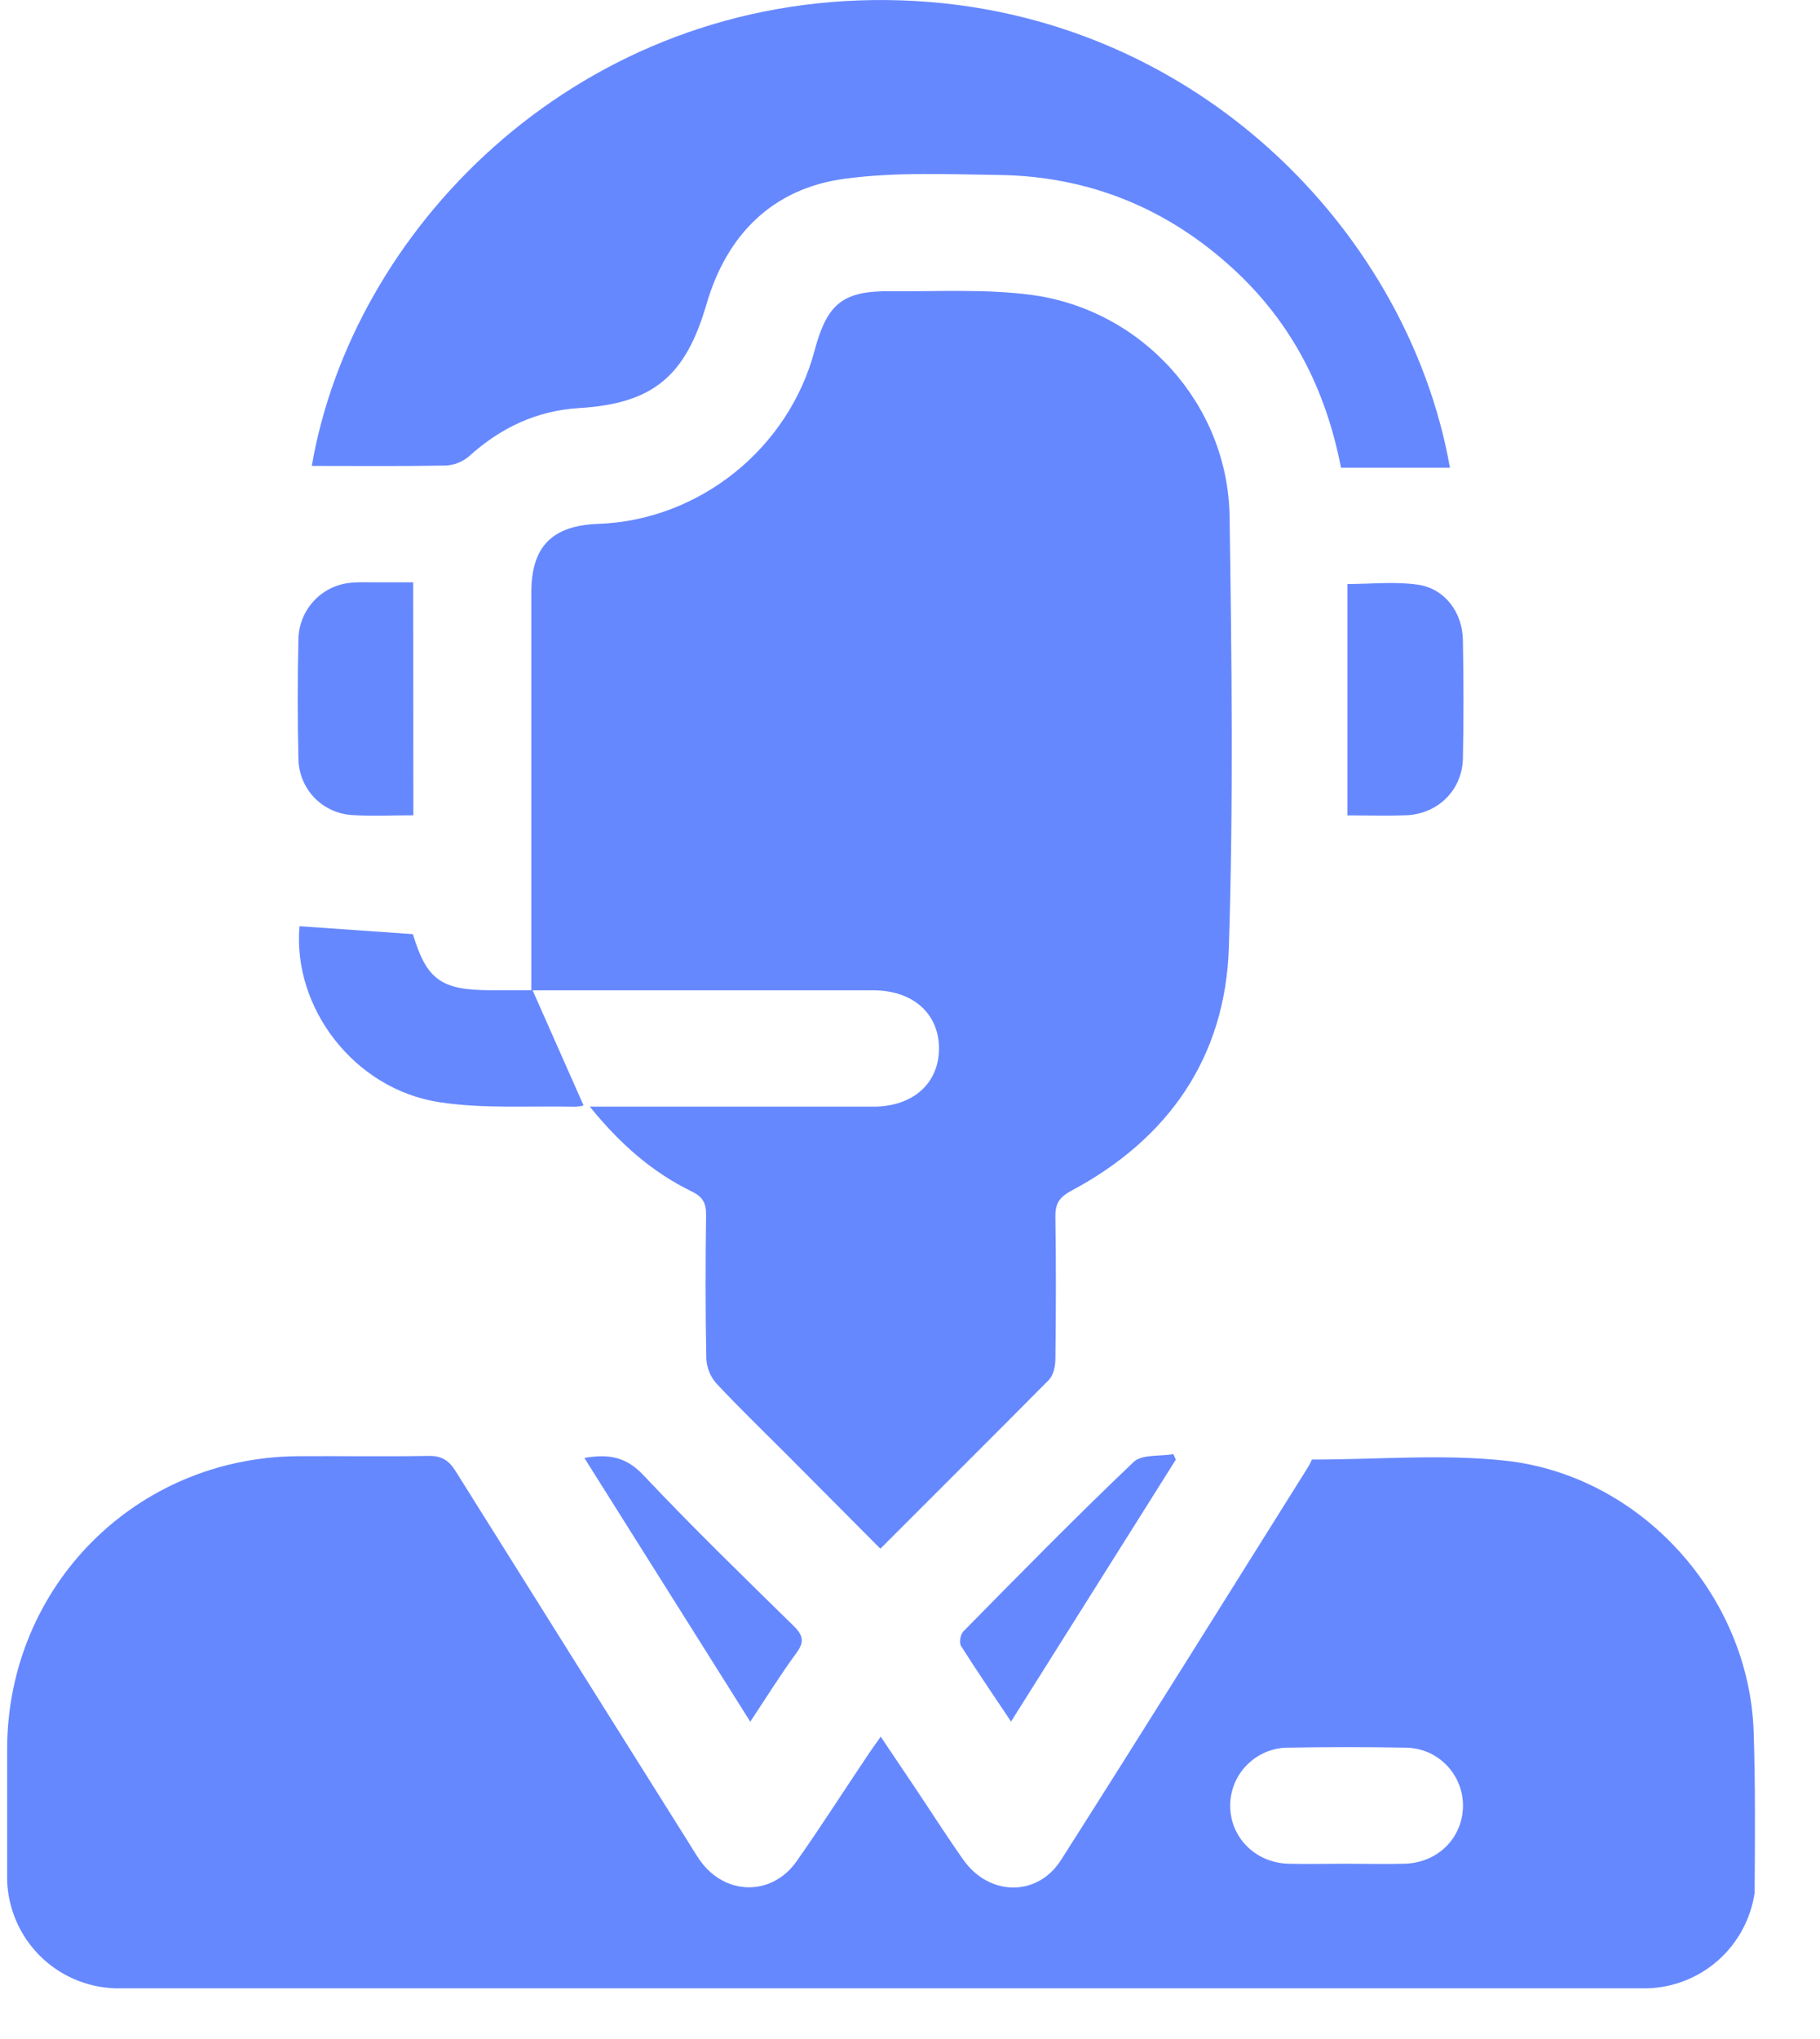 <svg width="25" height="28" viewBox="0 0 25 28" fill="none" xmlns="http://www.w3.org/2000/svg">
<path d="M24.089 23.782C24.026 21.911 22.542 20.26 20.674 20.058C19.814 19.965 18.936 20.043 18.021 20.043C18.005 20.08 17.986 20.116 17.965 20.151C16.837 21.949 15.715 23.75 14.575 25.541C14.25 26.052 13.588 26.04 13.234 25.541C13.003 25.214 12.789 24.877 12.567 24.546C12.416 24.321 12.264 24.097 12.098 23.848C12.017 23.964 11.96 24.041 11.907 24.122C11.585 24.601 11.274 25.088 10.942 25.56C10.602 26.043 9.96 26.032 9.616 25.549C9.565 25.477 9.521 25.4 9.473 25.325C8.4 23.618 7.329 21.911 6.259 20.203C6.162 20.047 6.059 19.989 5.878 19.993C5.283 20.004 4.687 19.993 4.091 19.997C1.868 20.013 0.108 21.778 0.098 24.006C0.098 24.227 0.098 24.448 0.098 24.668V25.124C0.098 25.354 0.098 25.586 0.098 25.82C0.11 26.209 0.27 26.579 0.545 26.855C0.821 27.131 1.19 27.291 1.58 27.304H22.628C22.989 27.294 23.334 27.157 23.604 26.917C23.873 26.677 24.049 26.35 24.102 25.994C24.107 25.257 24.113 24.519 24.089 23.782ZM19.295 25.593C19.028 25.601 18.761 25.593 18.495 25.593C18.228 25.593 17.961 25.6 17.695 25.593C17.242 25.579 16.897 25.229 16.898 24.794C16.899 24.582 16.983 24.38 17.134 24.231C17.284 24.082 17.487 23.998 17.698 23.999C18.232 23.99 18.765 23.99 19.299 23.999C19.404 23.999 19.508 24.019 19.605 24.059C19.701 24.099 19.79 24.158 19.864 24.233C19.938 24.307 19.996 24.395 20.036 24.492C20.076 24.589 20.096 24.692 20.096 24.797C20.094 25.236 19.751 25.581 19.295 25.593Z" fill="#6688FF"/>
<path d="M12.093 21.267L10.818 19.986C10.492 19.659 10.158 19.337 9.843 19.001C9.758 18.906 9.709 18.785 9.702 18.658C9.689 18 9.69 17.343 9.699 16.685C9.701 16.521 9.653 16.435 9.501 16.361C8.961 16.098 8.519 15.712 8.102 15.197H8.448C9.63 15.197 10.813 15.197 11.995 15.197C12.541 15.197 12.898 14.878 12.898 14.397C12.897 13.916 12.54 13.6 11.994 13.599C10.546 13.599 9.097 13.599 7.648 13.599H7.316L8.016 15.18C7.978 15.191 7.938 15.197 7.898 15.198C7.277 15.184 6.647 15.229 6.038 15.136C4.863 14.958 4.016 13.835 4.114 12.719L5.672 12.828C5.859 13.451 6.059 13.598 6.736 13.598H7.298V8.14C7.298 7.506 7.581 7.217 8.219 7.194C9.607 7.144 10.834 6.16 11.19 4.811C11.363 4.165 11.58 3.992 12.24 3.999C12.879 4.005 13.526 3.966 14.156 4.048C15.69 4.247 16.867 5.554 16.89 7.092C16.919 9.064 16.943 11.039 16.88 13.01C16.832 14.52 16.049 15.641 14.714 16.353C14.543 16.445 14.493 16.538 14.497 16.718C14.507 17.367 14.505 18.016 14.497 18.665C14.497 18.762 14.47 18.886 14.407 18.95C13.649 19.715 12.886 20.473 12.093 21.267Z" fill="#6688FF"/>
<path d="M4.283 6.398C4.833 3.189 7.835 0.056 11.988 0.001C16.215 -0.055 19.326 3.079 19.917 6.423H18.42C18.208 5.327 17.732 4.421 16.942 3.694C16.038 2.862 14.961 2.421 13.729 2.403C13.02 2.393 12.302 2.36 11.601 2.455C10.61 2.589 9.983 3.223 9.705 4.176C9.417 5.167 8.97 5.543 7.953 5.604C7.373 5.639 6.877 5.874 6.446 6.263C6.356 6.341 6.243 6.387 6.124 6.393C5.514 6.404 4.903 6.398 4.283 6.398Z" fill="#6688FF"/>
<path d="M18.508 11.197V8.02C18.832 8.02 19.16 7.983 19.477 8.029C19.847 8.083 20.089 8.409 20.095 8.791C20.104 9.332 20.106 9.873 20.095 10.415C20.085 10.853 19.749 11.18 19.31 11.196C19.053 11.205 18.796 11.197 18.508 11.197Z" fill="#6688FF"/>
<path d="M5.678 11.196C5.386 11.196 5.111 11.21 4.838 11.193C4.64 11.181 4.454 11.095 4.317 10.953C4.18 10.81 4.103 10.62 4.099 10.422C4.087 9.872 4.087 9.322 4.099 8.772C4.104 8.574 4.183 8.386 4.319 8.243C4.456 8.1 4.641 8.014 4.838 8.001C4.944 7.992 5.051 7.997 5.157 7.997H5.676L5.678 11.196Z" fill="#6688FF"/>
<path d="M10.306 23.643L8.027 20.021C8.361 19.962 8.6 20.006 8.834 20.253C9.504 20.964 10.204 21.644 10.901 22.327C11.037 22.46 11.051 22.549 10.937 22.703C10.721 22.997 10.53 23.305 10.306 23.643Z" fill="#6688FF"/>
<path d="M16.151 20.045C15.402 21.235 14.653 22.424 13.888 23.641C13.646 23.279 13.417 22.944 13.201 22.603C13.173 22.56 13.192 22.445 13.231 22.405C14.004 21.62 14.775 20.834 15.572 20.076C15.685 19.968 15.933 20.001 16.119 19.969L16.151 20.045Z" fill="#6688FF"/>
</svg>
